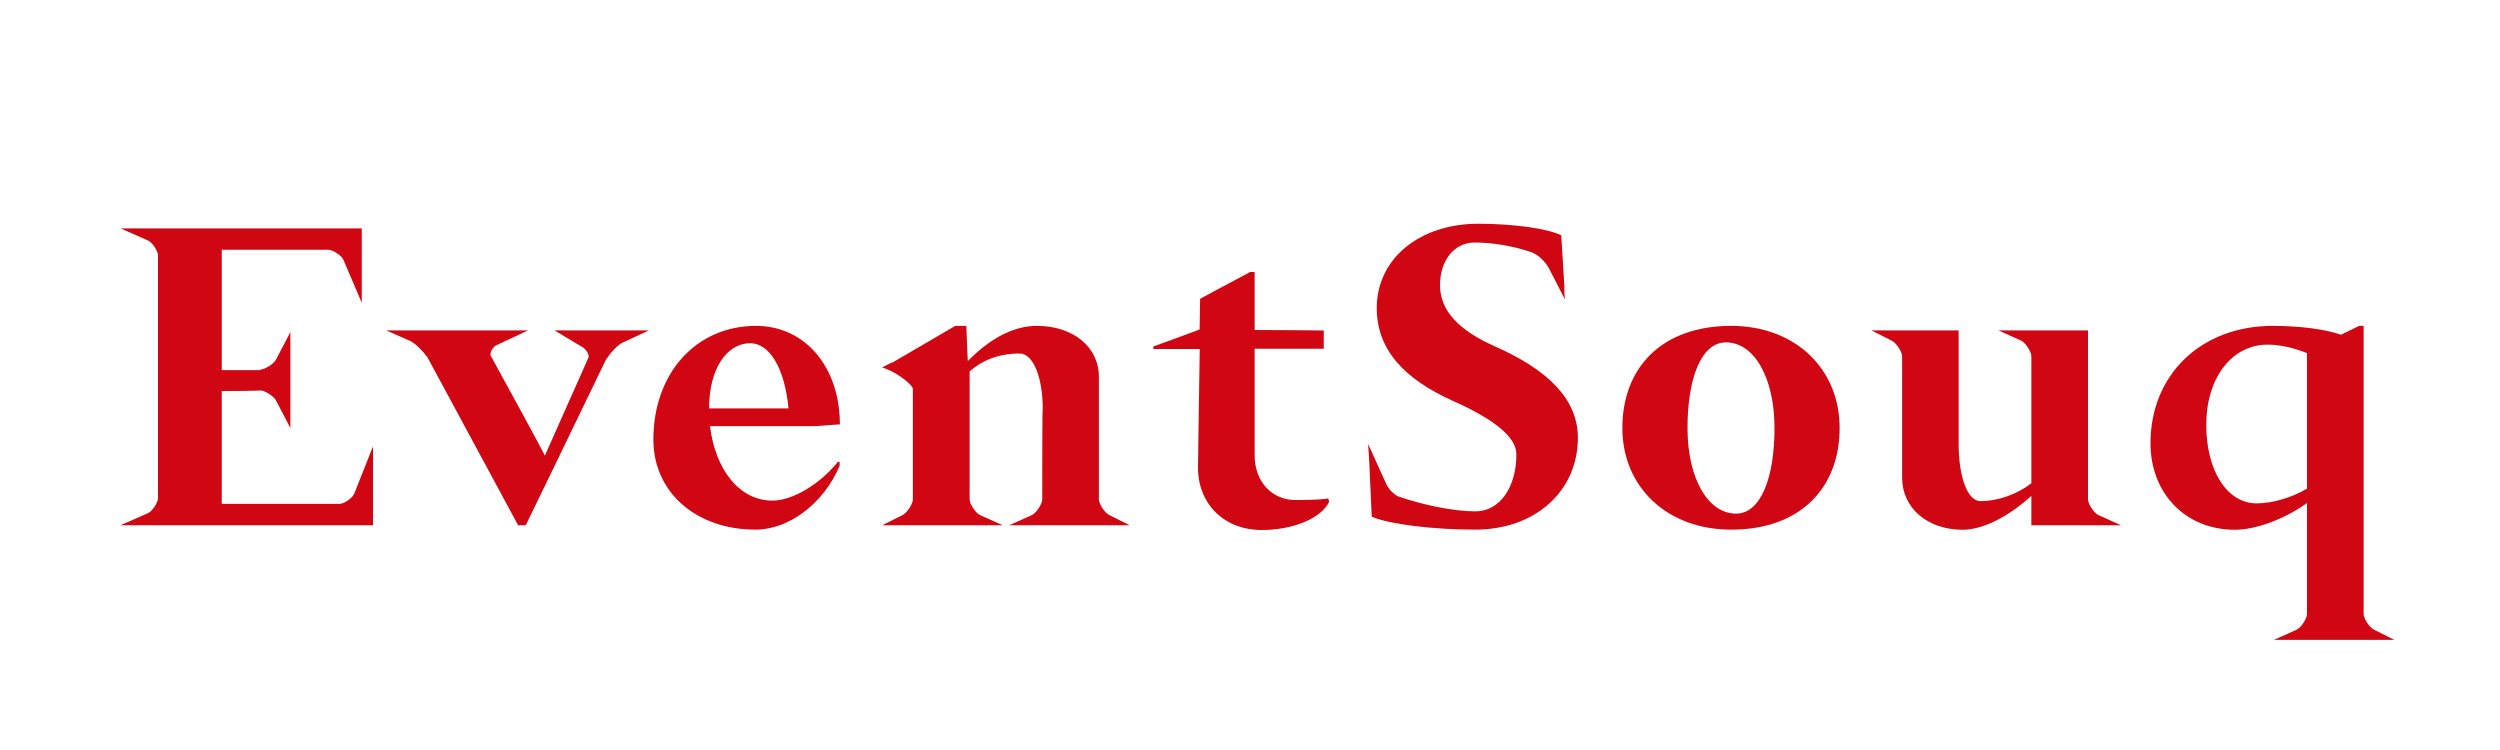 <?xml version="1.0" encoding="utf-8"?>
<!-- Generator: Adobe Illustrator 26.0.3, SVG Export Plug-In . SVG Version: 6.00 Build 0)  -->
<svg version="1.1" id="Layer_1" xmlns="http://www.w3.org/2000/svg" xmlns:xlink="http://www.w3.org/1999/xlink" x="0px" y="0px"
	 viewBox="0 0 200 60" style="enable-background:new 0 0 200 60;" xml:space="preserve">
<style type="text/css">
	.st0{fill:#D00612;}
</style>
<g>
	<path class="st0" d="M28.94,18.26v5.96l-1.46-3.42c-0.14-0.36-0.86-0.82-1.21-0.82h-8.53v9.63h3.07v-0.04
		c0.36,0,1.11-0.46,1.28-0.82l1.14-2.18v7.67l-1.14-2.18c-0.14-0.32-0.75-0.71-1.14-0.82c-1.18,0.04-1.68,0.04-3.21,0.04v9.03h9.42
		c0.36,0,1.03-0.46,1.18-0.82l1.5-3.78v6.31H9.64l2.18-0.96c0.36-0.14,0.82-0.86,0.82-1.21V20.44c0-0.36-0.46-1.07-0.82-1.21
		l-2.18-0.96H28.94z"/>
	<path class="st0" d="M30.9,26.43h11.34l-2.57,1.21c-0.25,0.14-0.46,0.54-0.43,0.78c1.39,2.53,4.21,7.71,4.35,8.03
		c1.57-3.57,2.68-5.99,3.5-7.88c0.04-0.18-0.18-0.61-0.46-0.78l-2.28-1.36h7.56l-2.14,1c-0.32,0.14-1.03,0.89-1.21,1.25h-0.04
		c-1.57,3.28-6.46,13.34-6.46,13.34h-0.61L34.15,28.5h-0.04c-0.21-0.36-0.93-1.07-1.28-1.21L30.9,26.43z"/>
	<path class="st0" d="M52.27,35.17c0-5.32,3.42-9.1,8.21-9.1c3.92,0,6.71,3.28,6.71,7.88l-2.03,0.14H56.8
		c0.43,3.53,2.39,5.96,4.99,5.96c1.6,0,3.78-1.29,5.24-3.1h0.14v0.32c-1.25,2.96-4.03,5.1-6.71,5.1
		C55.69,42.38,52.27,39.38,52.27,35.17z M56.73,32.6v0.07h6.35c-0.29-3.1-1.46-5.21-3.07-5.21C58.08,27.47,56.73,29.61,56.73,32.6z"
		/>
	<path class="st0" d="M72.21,41.2c0.36-0.18,0.82-0.89,0.82-1.25v-8.81c0-0.36-1.21-1.28-2.1-1.61l-0.36-0.14l0.71-0.36
		c0,0,0.25-0.11,0.07,0l5.07-2.96h0.89c0,0,0.04,1.43,0.11,2.78h0.04c1.61-1.64,3.5-2.78,5.49-2.78c2.89,0,4.96,1.68,4.96,4.07v9.81
		c0,0.36,0.46,1.07,0.82,1.25l1.64,0.82h-9.63l1.82-0.82c0.36-0.18,0.82-0.89,0.82-1.25c0-2.75,0-7.24,0.04-7.21
		c0-2.6-0.78-4.46-1.85-4.46c-1.71,0-3.03,0.57-4,1.43v10.24c0,0.36,0.46,1.07,0.82,1.25l1.82,0.82h-9.63L72.21,41.2z"/>
	<path class="st0" d="M92.26,27.72c0,0,3.64-1.32,3.71-1.36l0.04-2.46l4-2.14h0.36v4.64c2.71,0,5.53,0.04,5.53,0.04v1.46h-5.53v8.53
		c0,2.07,1.36,3.57,3.25,3.57c1.5,0,2.6-0.07,2.64-0.14l0.07,0.29c-0.64,1.32-2.89,2.25-5.39,2.25c-3,0-5.1-2.07-5.1-4.99
		c0,0,0.07-5.53,0.14-9.49h-3.71V27.72z"/>
	<path class="st0" d="M110.89,38.7c0.18,0.39,0.54,0.79,0.93,1c2.03,0.71,4.5,1.21,6.21,1.21c1.93,0,3.28-1.89,3.28-4.57
		c0-1.39-1.82-2.82-5.1-4.28c-3.89-1.75-6.07-4.1-6.07-7.42c0-3.92,3.39-6.74,8.13-6.74c2.85,0,5.6,0.39,6.63,0.93l0.25,4.07v0.54
		l0.04,0.5c-0.36-0.71-0.89-1.71-1.25-2.43c-0.32-0.61-0.93-1.18-1.5-1.36c-1.36-0.46-3.03-0.75-4.46-0.75
		c-1.64,0-2.78,1.43-2.78,3.42c0,2.07,1.57,3.64,4.39,4.89c4.28,1.89,6.64,4.25,6.64,7.31c0,4.28-3.42,7.35-8.21,7.35
		c-3.42,0-6.85-0.43-8.28-1.03l-0.21-4.6c0-0.18-0.04-0.43-0.04-0.61l-0.04-0.61C109.89,36.46,110.46,37.78,110.89,38.7z"/>
	<path class="st0" d="M129.79,34.24c0-4.78,3.1-8.17,8.71-8.17c5.07,0,8.67,3.39,8.67,8.17c0,4.75-3.1,8.13-8.67,8.13
		C133.4,42.38,129.79,38.99,129.79,34.24z M138.89,41.09c1.96,0,3.07-2.85,3.07-6.85c0-4-1.61-6.85-3.89-6.85
		c-1.96,0-3.07,2.85-3.07,6.85C135,38.24,136.61,41.09,138.89,41.09z"/>
	<path class="st0" d="M149.7,26.43h6.99v9.06c0,2.67,0.71,4.6,1.75,4.6c1.39,0,2.92-0.54,4.07-1.43V28.5c0-0.36-0.46-1.07-0.82-1.25
		l-1.82-0.82h7.17v13.52c0,0.36,0.46,1.07,0.82,1.25l1.82,0.82h-7.17v-2.35c-1.93,1.75-3.96,2.71-5.49,2.71
		c-2.85,0-4.85-1.75-4.85-4.17v-9.7c0-0.36-0.46-1.07-0.82-1.25L149.7,26.43z"/>
	<path class="st0" d="M181.81,26.07c2.25,0,4.32,0.29,5.46,0.71l1.46-0.71h0.36v23.05c0,0.36,0.46,1.07,0.82,1.25l1.64,0.82h-9.63
		l1.82-0.82c0.36-0.18,0.82-0.89,0.82-1.25v-8.88c-1.78,1.28-4.07,2.14-5.78,2.14c-3.92,0-6.74-2.89-6.74-6.92
		C172.04,29.96,176.1,26.07,181.81,26.07z M180.53,40.27c1.32,0,2.89-0.5,4.03-1.18V28.25c-1.07-0.43-2.18-0.68-3.14-0.68
		c-2.89,0-4.92,2.68-4.92,6.42C176.5,37.67,178.17,40.27,180.53,40.27z"/>
</g>
</svg>
